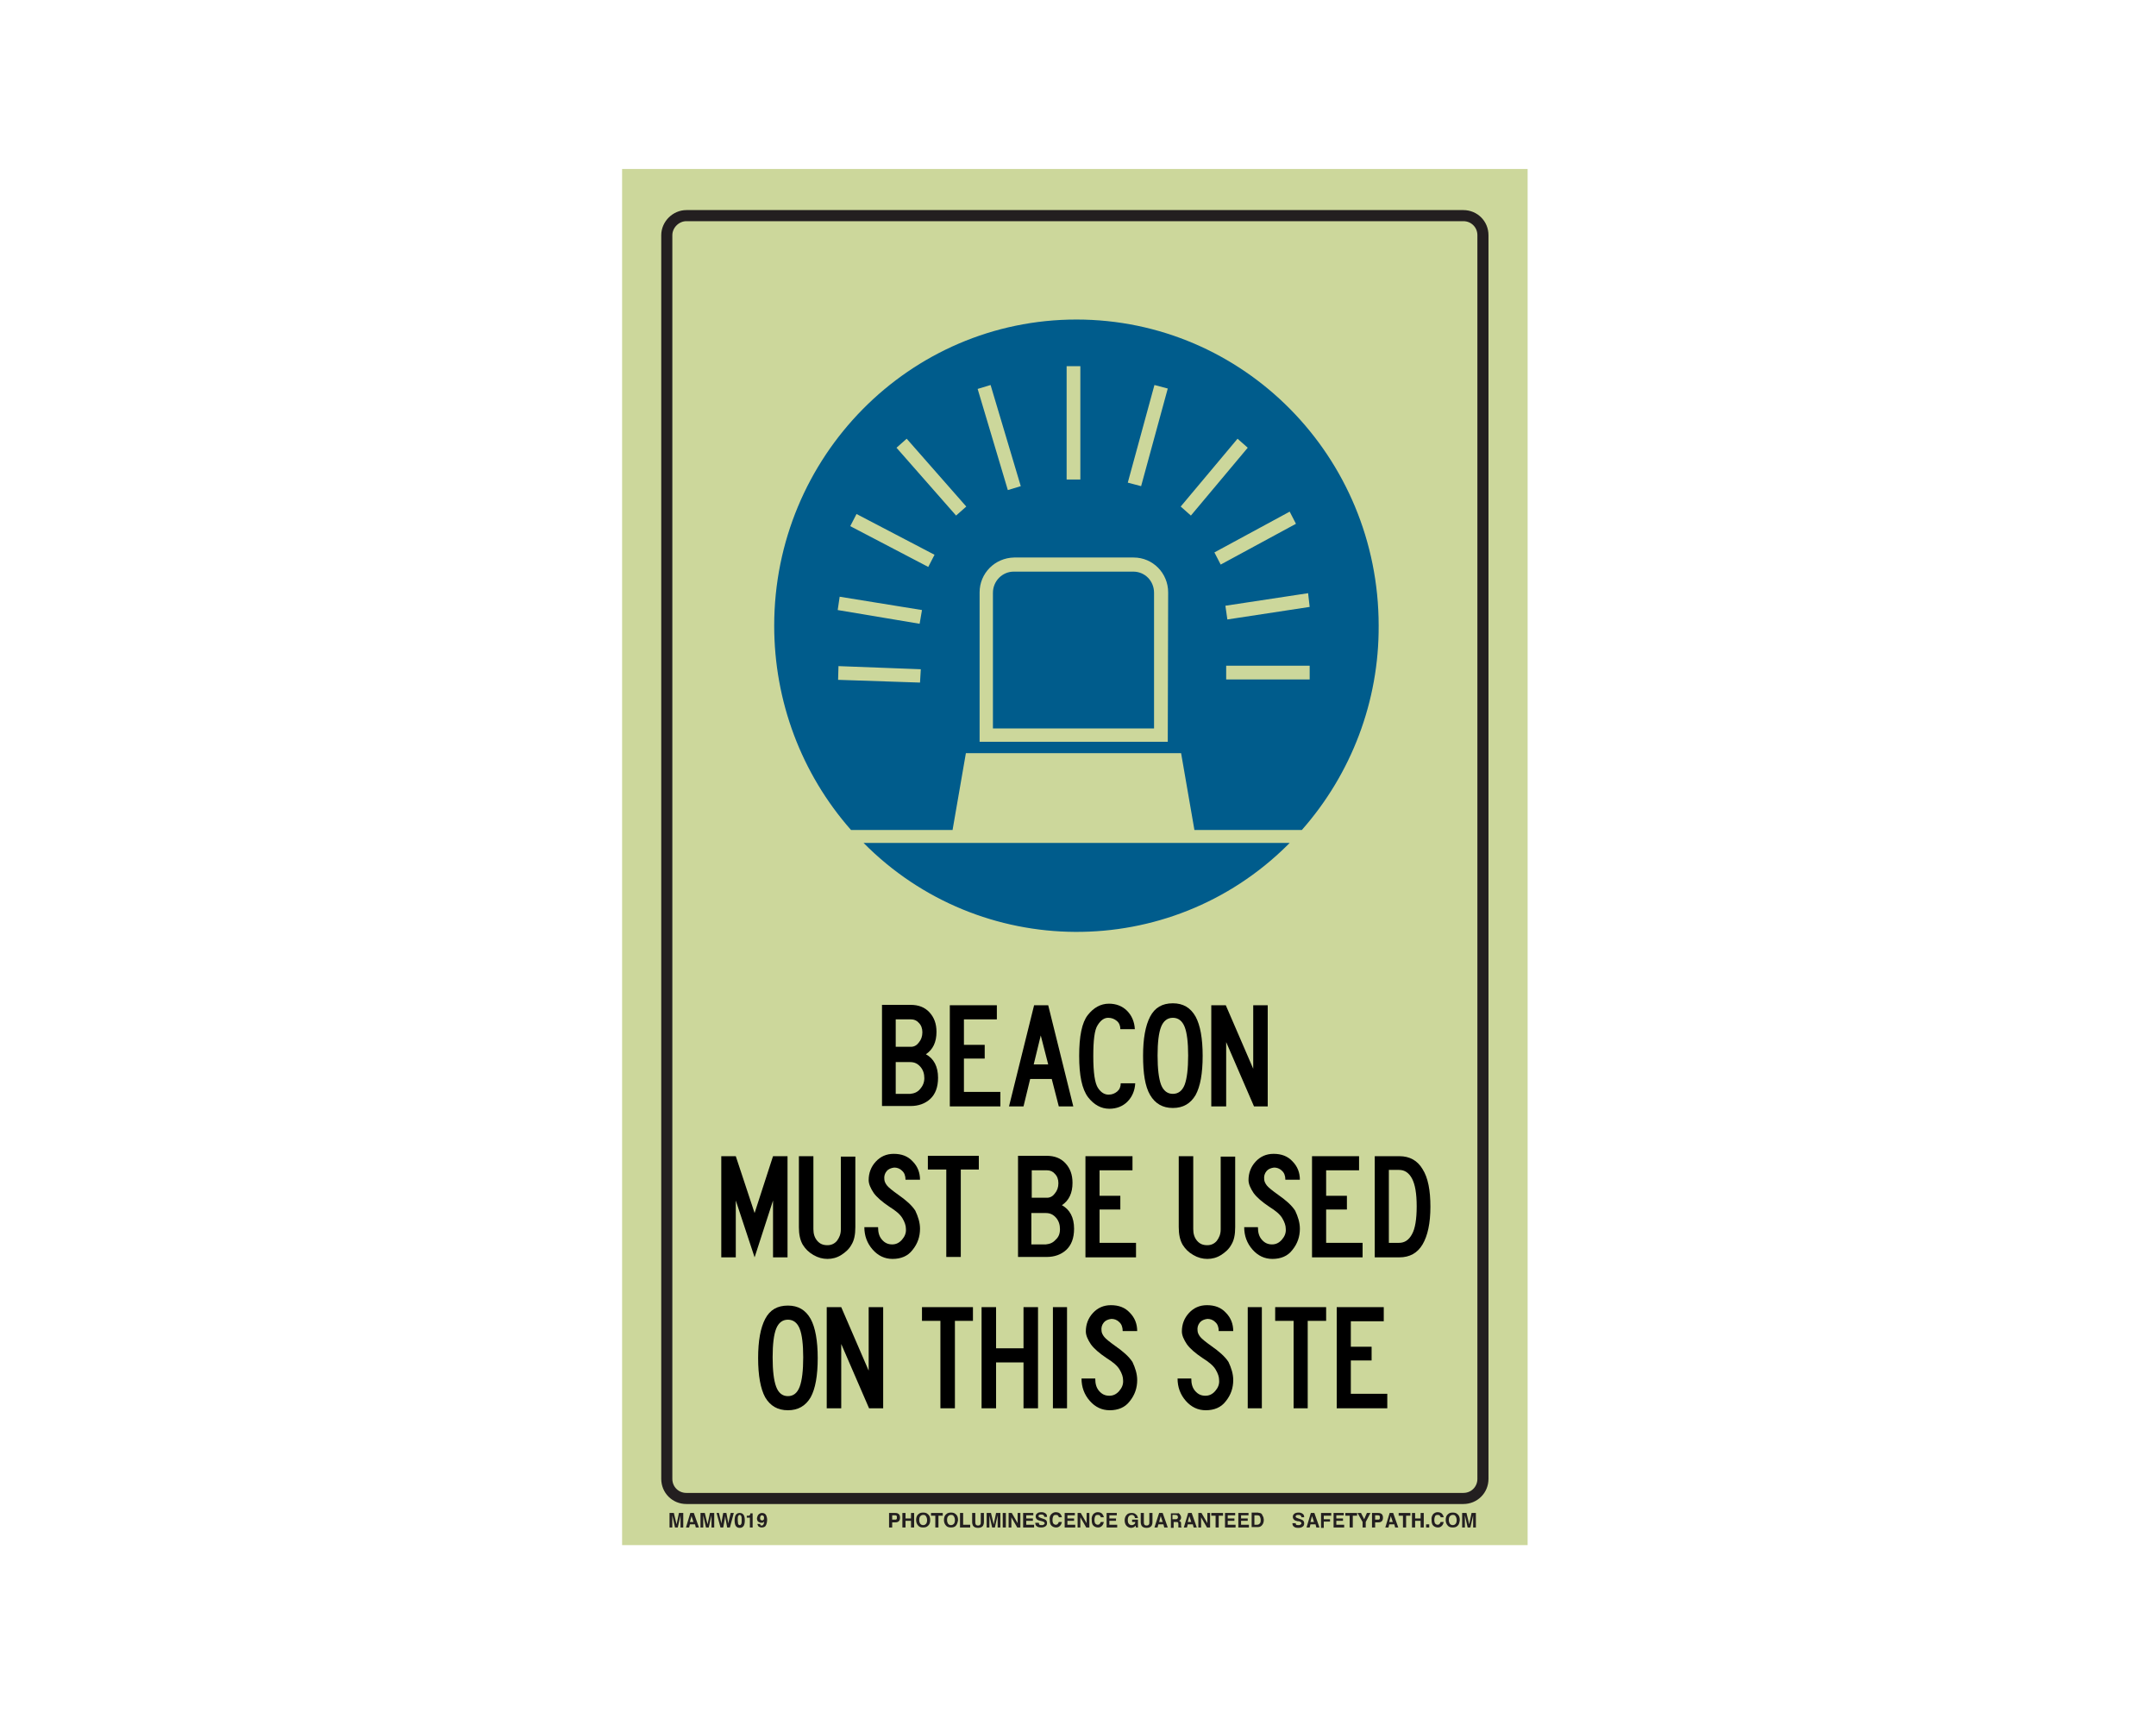 <?xml version="1.0" encoding="utf-8"?>
<!-- Generator: Adobe Illustrator 26.0.1, SVG Export Plug-In . SVG Version: 6.00 Build 0)  -->
<svg version="1.1" id="Layer_1" xmlns="http://www.w3.org/2000/svg" xmlns:xlink="http://www.w3.org/1999/xlink" x="0px" y="0px"
	 viewBox="0 0 550 437" style="enable-background:new 0 0 550 437;" xml:space="preserve">
<style type="text/css">
	.st0{fill:#CCD79B;}
	.st1{fill:none;stroke:#231F20;stroke-width:2.83;stroke-miterlimit:10;}
	.st2{enable-background:new    ;}
	.st3{fill:#231F20;}
	.st4{fill-rule:evenodd;clip-rule:evenodd;fill:#005C8C;}
</style>
<rect x="158.7" y="43.1" class="st0" width="231" height="351"/>
<path class="st1" d="M175.1,55h198.2c2.8,0,5,2.2,5,5v317.2c0,2.8-2.2,5-5,5H175.1c-2.8,0-5-2.2-5-5V60
	C170.1,57.3,172.4,55,175.1,55z"/>
<g class="st2">
	<path class="st3" d="M229.3,388c-0.2,0.2-0.5,0.3-0.9,0.3h-0.8v1.3h-0.8v-3.7h1.6c0.4,0,0.7,0.1,0.9,0.3c0.2,0.2,0.3,0.5,0.3,0.9
		C229.6,387.5,229.5,387.8,229.3,388z M228.7,386.6c-0.1-0.1-0.2-0.1-0.4-0.1h-0.7v1.1h0.7c0.2,0,0.3,0,0.4-0.1
		c0.1-0.1,0.1-0.2,0.1-0.4S228.8,386.7,228.7,386.6z"/>
	<path class="st3" d="M230.2,389.6v-3.7h0.8v1.4h1.4v-1.4h0.8v3.7h-0.8v-1.7H231v1.7H230.2z"/>
	<path class="st3" d="M236.7,389.2c-0.3,0.3-0.7,0.4-1.2,0.4s-0.9-0.1-1.2-0.4c-0.4-0.4-0.6-0.9-0.6-1.5c0-0.7,0.2-1.2,0.6-1.5
		c0.3-0.3,0.7-0.4,1.2-0.4s0.9,0.1,1.2,0.4c0.4,0.3,0.6,0.8,0.6,1.5C237.3,388.4,237.1,388.9,236.7,389.2z M236.2,388.7
		c0.2-0.2,0.3-0.5,0.3-1c0-0.4-0.1-0.7-0.3-1s-0.4-0.3-0.7-0.3c-0.3,0-0.5,0.1-0.7,0.3s-0.3,0.5-0.3,1c0,0.4,0.1,0.7,0.3,1
		c0.2,0.2,0.4,0.3,0.7,0.3C235.8,389,236,388.9,236.2,388.7z"/>
	<path class="st3" d="M240.5,385.9v0.7h-1.1v3h-0.8v-3h-1.1v-0.7H240.5z"/>
	<path class="st3" d="M243.8,389.2c-0.3,0.3-0.7,0.4-1.2,0.4s-0.9-0.1-1.2-0.4c-0.4-0.4-0.6-0.9-0.6-1.5c0-0.7,0.2-1.2,0.6-1.5
		c0.3-0.3,0.7-0.4,1.2-0.4s0.9,0.1,1.2,0.4c0.4,0.3,0.6,0.8,0.6,1.5C244.3,388.4,244.1,388.9,243.8,389.2z M243.3,388.7
		c0.2-0.2,0.3-0.5,0.3-1c0-0.4-0.1-0.7-0.3-1s-0.4-0.3-0.7-0.3c-0.3,0-0.5,0.1-0.7,0.3s-0.3,0.5-0.3,1c0,0.4,0.1,0.7,0.3,1
		c0.2,0.2,0.4,0.3,0.7,0.3C242.9,389,243.1,388.9,243.3,388.7z"/>
	<path class="st3" d="M244.9,385.9h0.8v3h1.8v0.7h-2.6V385.9z"/>
	<path class="st3" d="M248,385.9h0.8v2.3c0,0.3,0,0.4,0.1,0.6c0.1,0.2,0.3,0.3,0.6,0.3c0.3,0,0.5-0.1,0.6-0.3
		c0.1-0.1,0.1-0.3,0.1-0.6v-2.3h0.8v2.3c0,0.4-0.1,0.7-0.2,0.9c-0.2,0.4-0.7,0.6-1.3,0.6c-0.6,0-1.1-0.2-1.3-0.6
		c-0.1-0.2-0.2-0.5-0.2-0.9V385.9z"/>
	<path class="st3" d="M254.1,385.9h1.1v3.7h-0.7v-2.5c0-0.1,0-0.2,0-0.3c0-0.1,0-0.2,0-0.3l-0.7,3.1h-0.7l-0.7-3.1
		c0,0.1,0,0.2,0,0.3s0,0.2,0,0.3v2.5h-0.7v-3.7h1.1l0.7,2.9L254.1,385.9z"/>
	<path class="st3" d="M256.6,389.6h-0.8v-3.7h0.8V389.6z"/>
	<path class="st3" d="M257.3,385.9h0.8l1.5,2.6v-2.6h0.7v3.7h-0.8l-1.5-2.6v2.6h-0.7V385.9z"/>
	<path class="st3" d="M263.7,386.5h-1.9v0.8h1.7v0.6h-1.7v1h2v0.7H261v-3.7h2.6V386.5z"/>
	<path class="st3" d="M265,388.4c0,0.2,0.1,0.3,0.1,0.4c0.1,0.2,0.3,0.2,0.7,0.2c0.2,0,0.3,0,0.4-0.1c0.2-0.1,0.3-0.2,0.3-0.4
		c0-0.1-0.1-0.2-0.2-0.3c-0.1-0.1-0.3-0.1-0.5-0.2l-0.4-0.1c-0.4-0.1-0.7-0.2-0.8-0.3c-0.2-0.2-0.4-0.4-0.4-0.8
		c0-0.3,0.1-0.6,0.4-0.8c0.2-0.2,0.6-0.3,1.1-0.3c0.4,0,0.7,0.1,1,0.3c0.3,0.2,0.4,0.5,0.4,0.9h-0.7c0-0.2-0.1-0.4-0.3-0.5
		c-0.1-0.1-0.3-0.1-0.5-0.1c-0.2,0-0.4,0-0.5,0.1c-0.1,0.1-0.2,0.2-0.2,0.3c0,0.1,0.1,0.2,0.2,0.3c0.1,0,0.2,0.1,0.5,0.2l0.6,0.2
		c0.3,0.1,0.5,0.2,0.6,0.3c0.2,0.2,0.3,0.4,0.3,0.8c0,0.3-0.1,0.6-0.4,0.8c-0.3,0.2-0.6,0.3-1.1,0.3c-0.5,0-0.9-0.1-1.1-0.3
		c-0.3-0.2-0.4-0.5-0.4-0.9H265z"/>
	<path class="st3" d="M268.2,386.2c0.3-0.3,0.7-0.5,1.1-0.5c0.6,0,1.1,0.2,1.3,0.6c0.2,0.2,0.2,0.5,0.3,0.7h-0.8
		c0-0.2-0.1-0.3-0.2-0.4c-0.1-0.2-0.3-0.2-0.6-0.2c-0.3,0-0.5,0.1-0.6,0.3s-0.2,0.5-0.2,1s0.1,0.7,0.2,0.9c0.2,0.2,0.4,0.3,0.6,0.3
		c0.3,0,0.5-0.1,0.6-0.3c0.1-0.1,0.1-0.2,0.2-0.4h0.8c-0.1,0.4-0.2,0.7-0.5,1c-0.3,0.3-0.6,0.4-1,0.4c-0.5,0-0.9-0.2-1.2-0.5
		c-0.3-0.3-0.4-0.8-0.4-1.4C267.7,387.1,267.8,386.6,268.2,386.2z"/>
	<path class="st3" d="M274.2,386.5h-1.9v0.8h1.7v0.6h-1.7v1h2v0.7h-2.7v-3.7h2.6V386.5z"/>
	<path class="st3" d="M274.9,385.9h0.8l1.5,2.6v-2.6h0.7v3.7h-0.8l-1.5-2.6v2.6h-0.7V385.9z"/>
	<path class="st3" d="M278.9,386.2c0.3-0.3,0.7-0.5,1.1-0.5c0.6,0,1.1,0.2,1.3,0.6c0.2,0.2,0.2,0.5,0.3,0.7h-0.8
		c0-0.2-0.1-0.3-0.2-0.4c-0.1-0.2-0.3-0.2-0.6-0.2c-0.3,0-0.5,0.1-0.6,0.3s-0.2,0.5-0.2,1s0.1,0.7,0.2,0.9c0.2,0.2,0.4,0.3,0.6,0.3
		c0.3,0,0.5-0.1,0.6-0.3c0.1-0.1,0.1-0.2,0.2-0.4h0.8c-0.1,0.4-0.2,0.7-0.5,1c-0.3,0.3-0.6,0.4-1,0.4c-0.5,0-0.9-0.2-1.2-0.5
		c-0.3-0.3-0.4-0.8-0.4-1.4C278.4,387.1,278.6,386.6,278.9,386.2z"/>
	<path class="st3" d="M284.9,386.5H283v0.8h1.7v0.6H283v1h2v0.7h-2.7v-3.7h2.6V386.5z"/>
	<path class="st3" d="M289.5,387c-0.1-0.3-0.2-0.4-0.4-0.5c-0.1-0.1-0.3-0.1-0.4-0.1c-0.3,0-0.5,0.1-0.7,0.3s-0.3,0.6-0.3,1
		c0,0.5,0.1,0.8,0.3,1c0.2,0.2,0.4,0.3,0.7,0.3c0.3,0,0.5-0.1,0.6-0.2c0.2-0.1,0.3-0.3,0.3-0.6h-0.8v-0.6h1.5v2h-0.5l-0.1-0.5
		c-0.1,0.2-0.3,0.3-0.4,0.4c-0.2,0.1-0.5,0.2-0.7,0.2c-0.5,0-0.9-0.2-1.2-0.5c-0.3-0.3-0.5-0.8-0.5-1.4c0-0.6,0.2-1.1,0.5-1.4
		c0.3-0.4,0.8-0.5,1.3-0.5c0.5,0,0.8,0.1,1.1,0.4c0.3,0.2,0.4,0.5,0.5,0.9H289.5z"/>
	<path class="st3" d="M291,385.9h0.8v2.3c0,0.3,0,0.4,0.1,0.6c0.1,0.2,0.3,0.3,0.6,0.3c0.3,0,0.5-0.1,0.6-0.3
		c0.1-0.1,0.1-0.3,0.1-0.6v-2.3h0.8v2.3c0,0.4-0.1,0.7-0.2,0.9c-0.2,0.4-0.7,0.6-1.3,0.6c-0.6,0-1.1-0.2-1.3-0.6
		c-0.1-0.2-0.2-0.5-0.2-0.9V385.9z"/>
	<path class="st3" d="M295.7,385.9h0.9l1.3,3.7H297l-0.2-0.8h-1.3l-0.2,0.8h-0.8L295.7,385.9z M295.7,388.2h0.9l-0.5-1.5
		L295.7,388.2z"/>
	<path class="st3" d="M300.7,386c0.1,0.1,0.2,0.1,0.3,0.3c0.1,0.1,0.1,0.2,0.2,0.3c0,0.1,0.1,0.2,0.1,0.4c0,0.2,0,0.3-0.1,0.5
		c-0.1,0.2-0.2,0.3-0.4,0.4c0.2,0.1,0.3,0.2,0.4,0.3c0.1,0.1,0.1,0.3,0.1,0.6v0.2c0,0.2,0,0.3,0,0.3c0,0.1,0.1,0.2,0.1,0.2v0.1h-0.8
		c0-0.1,0-0.1,0-0.2c0-0.1,0-0.2,0-0.3l0-0.3c0-0.2,0-0.4-0.1-0.5c-0.1-0.1-0.2-0.1-0.4-0.1h-0.7v1.5h-0.7v-3.7h1.8
		C300.4,385.9,300.6,385.9,300.7,386z M299.1,386.5v1h0.8c0.2,0,0.3,0,0.4-0.1c0.1-0.1,0.2-0.2,0.2-0.4c0-0.2-0.1-0.4-0.2-0.5
		c-0.1,0-0.2-0.1-0.4-0.1H299.1z"/>
	<path class="st3" d="M303.1,385.9h0.9l1.3,3.7h-0.8l-0.2-0.8h-1.3l-0.2,0.8h-0.8L303.1,385.9z M303,388.2h0.9l-0.5-1.5L303,388.2z"
		/>
	<path class="st3" d="M305.7,385.9h0.8l1.5,2.6v-2.6h0.7v3.7h-0.8l-1.5-2.6v2.6h-0.7V385.9z"/>
	<path class="st3" d="M312,385.9v0.7h-1.1v3h-0.8v-3h-1.1v-0.7H312z"/>
	<path class="st3" d="M315.1,386.5h-1.9v0.8h1.7v0.6h-1.7v1h2v0.7h-2.7v-3.7h2.6V386.5z"/>
	<path class="st3" d="M318.5,386.5h-1.9v0.8h1.7v0.6h-1.7v1h2v0.7h-2.7v-3.7h2.6V386.5z"/>
	<path class="st3" d="M321.4,385.9c0.3,0.1,0.5,0.2,0.6,0.5c0.1,0.2,0.2,0.4,0.3,0.6c0,0.2,0.1,0.4,0.1,0.6c0,0.5-0.1,0.9-0.3,1.2
		c-0.3,0.5-0.7,0.7-1.2,0.7h-1.6v-3.7h1.6C321.1,385.9,321.3,385.9,321.4,385.9z M320,386.5v2.4h0.7c0.4,0,0.6-0.2,0.8-0.5
		c0.1-0.2,0.1-0.4,0.1-0.7c0-0.4-0.1-0.7-0.2-0.9c-0.1-0.2-0.3-0.3-0.7-0.3H320z"/>
</g>
<g class="st2">
	<path class="st3" d="M330.5,388.4c0,0.2,0.1,0.3,0.1,0.4c0.1,0.2,0.3,0.2,0.7,0.2c0.2,0,0.3,0,0.4-0.1c0.2-0.1,0.3-0.2,0.3-0.4
		c0-0.1-0.1-0.2-0.2-0.3c-0.1-0.1-0.3-0.1-0.5-0.2L331,388c-0.4-0.1-0.7-0.2-0.8-0.3c-0.2-0.2-0.4-0.4-0.4-0.8
		c0-0.3,0.1-0.6,0.4-0.8c0.2-0.2,0.6-0.3,1.1-0.3c0.4,0,0.7,0.1,1,0.3c0.3,0.2,0.4,0.5,0.4,0.9H332c0-0.2-0.1-0.4-0.3-0.5
		c-0.1-0.1-0.3-0.1-0.5-0.1c-0.2,0-0.4,0-0.5,0.1c-0.1,0.1-0.2,0.2-0.2,0.3c0,0.1,0.1,0.2,0.2,0.3c0.1,0,0.2,0.1,0.5,0.2l0.6,0.2
		c0.3,0.1,0.5,0.2,0.6,0.3c0.2,0.2,0.3,0.4,0.3,0.8c0,0.3-0.1,0.6-0.4,0.8c-0.3,0.2-0.6,0.3-1.1,0.3c-0.5,0-0.9-0.1-1.1-0.3
		c-0.3-0.2-0.4-0.5-0.4-0.9H330.5z"/>
	<path class="st3" d="M334.4,385.9h0.9l1.3,3.7h-0.8l-0.2-0.8h-1.3l-0.2,0.8h-0.8L334.4,385.9z M334.3,388.2h0.9l-0.5-1.5
		L334.3,388.2z"/>
	<path class="st3" d="M337,385.9h2.6v0.7h-1.9v0.9h1.6v0.6h-1.6v1.6H337V385.9z"/>
	<path class="st3" d="M342.8,386.5h-1.9v0.8h1.7v0.6h-1.7v1h2v0.7h-2.7v-3.7h2.6V386.5z"/>
	<path class="st3" d="M346.2,385.9v0.7h-1.1v3h-0.8v-3h-1.1v-0.7H346.2z"/>
	<path class="st3" d="M348.7,385.9h0.9l-1.2,2.3v1.4h-0.8v-1.4l-1.3-2.3h0.9l0.8,1.6L348.7,385.9z"/>
	<path class="st3" d="M352.5,388c-0.2,0.2-0.5,0.3-0.9,0.3h-0.8v1.3H350v-3.7h1.6c0.4,0,0.7,0.1,0.9,0.3c0.2,0.2,0.3,0.5,0.3,0.9
		C352.8,387.5,352.7,387.8,352.5,388z M351.9,386.6c-0.1-0.1-0.2-0.1-0.4-0.1h-0.7v1.1h0.7c0.2,0,0.3,0,0.4-0.1
		c0.1-0.1,0.1-0.2,0.1-0.4S352,386.7,351.9,386.6z"/>
	<path class="st3" d="M354.5,385.9h0.9l1.3,3.7h-0.8l-0.2-0.8h-1.3l-0.2,0.8h-0.8L354.5,385.9z M354.4,388.2h0.9l-0.5-1.5
		L354.4,388.2z"/>
	<path class="st3" d="M359.8,385.9v0.7h-1.1v3h-0.8v-3h-1.1v-0.7H359.8z"/>
	<path class="st3" d="M360.2,389.6v-3.7h0.8v1.4h1.4v-1.4h0.8v3.7h-0.8v-1.7H361v1.7H360.2z"/>
	<path class="st3" d="M363.8,388.8h0.8v0.8h-0.8V388.8z"/>
	<path class="st3" d="M365.6,386.2c0.3-0.3,0.7-0.5,1.1-0.5c0.6,0,1.1,0.2,1.3,0.6c0.2,0.2,0.2,0.5,0.3,0.7h-0.8
		c0-0.2-0.1-0.3-0.2-0.4c-0.1-0.2-0.3-0.2-0.6-0.2c-0.3,0-0.5,0.1-0.6,0.3s-0.2,0.5-0.2,1s0.1,0.7,0.2,0.9c0.2,0.2,0.4,0.3,0.6,0.3
		c0.3,0,0.5-0.1,0.6-0.3c0.1-0.1,0.1-0.2,0.2-0.4h0.8c-0.1,0.4-0.2,0.7-0.5,1c-0.3,0.3-0.6,0.4-1,0.4c-0.5,0-0.9-0.2-1.2-0.5
		c-0.3-0.3-0.4-0.8-0.4-1.4C365.1,387.1,365.3,386.6,365.6,386.2z"/>
	<path class="st3" d="M371.8,389.2c-0.3,0.3-0.7,0.4-1.2,0.4s-0.9-0.1-1.2-0.4c-0.4-0.4-0.6-0.9-0.6-1.5c0-0.7,0.2-1.2,0.6-1.5
		c0.3-0.3,0.7-0.4,1.2-0.4s0.9,0.1,1.2,0.4c0.4,0.3,0.6,0.8,0.6,1.5C372.3,388.4,372.2,388.9,371.8,389.2z M371.3,388.7
		c0.2-0.2,0.3-0.5,0.3-1c0-0.4-0.1-0.7-0.3-1s-0.4-0.3-0.7-0.3c-0.3,0-0.5,0.1-0.7,0.3s-0.3,0.5-0.3,1c0,0.4,0.1,0.7,0.3,1
		c0.2,0.2,0.4,0.3,0.7,0.3C370.9,389,371.1,388.9,371.3,388.7z"/>
	<path class="st3" d="M375.4,385.9h1.1v3.7h-0.7v-2.5c0-0.1,0-0.2,0-0.3c0-0.1,0-0.2,0-0.3l-0.7,3.1h-0.7l-0.7-3.1
		c0,0.1,0,0.2,0,0.3s0,0.2,0,0.3v2.5h-0.7v-3.7h1.1l0.7,2.9L375.4,385.9z"/>
</g>
<g class="st2">
	<path class="st3" d="M173.2,385.9h1.1v3.7h-0.7v-2.5c0-0.1,0-0.2,0-0.3c0-0.1,0-0.2,0-0.3l-0.7,3.1h-0.7l-0.7-3.1
		c0,0.1,0,0.2,0,0.3c0,0.1,0,0.2,0,0.3v2.5h-0.7v-3.7h1.1l0.7,2.9L173.2,385.9z"/>
	<path class="st3" d="M176.1,385.9h0.9l1.3,3.7h-0.8l-0.2-0.8h-1.3l-0.2,0.8h-0.8L176.1,385.9z M176,388.2h0.9l-0.5-1.5L176,388.2z"
		/>
	<path class="st3" d="M181.1,385.9h1.1v3.7h-0.7v-2.5c0-0.1,0-0.2,0-0.3c0-0.1,0-0.2,0-0.3l-0.7,3.1h-0.7l-0.7-3.1
		c0,0.1,0,0.2,0,0.3c0,0.1,0,0.2,0,0.3v2.5h-0.7v-3.7h1.1l0.7,2.9L181.1,385.9z"/>
	<path class="st3" d="M183.4,385.9l0.5,2.1l0.1,0.6l0.1-0.6l0.4-2.1h0.8l0.4,2.1l0.1,0.6l0.1-0.6l0.5-2.1h0.8l-1,3.7h-0.7l-0.4-2.2
		l-0.1-0.7l-0.1,0.7l-0.4,2.2h-0.7l-1-3.7H183.4z"/>
	<path class="st3" d="M189.7,386.4c0.2,0.3,0.3,0.8,0.3,1.4s-0.1,1.1-0.3,1.4s-0.5,0.5-1,0.5s-0.8-0.2-1-0.5s-0.3-0.8-0.3-1.4
		s0.1-1.1,0.3-1.4s0.5-0.5,1-0.5S189.5,386.1,189.7,386.4z M188.3,388.7c0.1,0.2,0.2,0.3,0.4,0.3s0.3-0.1,0.4-0.3s0.1-0.5,0.1-1
		c0-0.4,0-0.8-0.1-1c-0.1-0.2-0.2-0.3-0.4-0.3s-0.3,0.1-0.4,0.3c-0.1,0.2-0.1,0.5-0.1,1C188.2,388.2,188.3,388.5,188.3,388.7z"/>
	<path class="st3" d="M190.5,387.1v-0.5c0.2,0,0.4,0,0.5,0c0.1,0,0.3-0.1,0.3-0.2c0.1-0.1,0.1-0.2,0.1-0.3c0-0.1,0-0.1,0-0.1h0.6
		v3.6h-0.7v-2.5H190.5z"/>
	<path class="st3" d="M193.5,386.3c0.2-0.2,0.5-0.4,0.9-0.4c0.5,0,0.9,0.2,1.1,0.7c0.1,0.3,0.2,0.6,0.2,1.1c0,0.4-0.1,0.8-0.2,1.1
		c-0.2,0.6-0.6,0.8-1.2,0.8c-0.3,0-0.5-0.1-0.7-0.2s-0.3-0.4-0.4-0.7h0.7c0,0.1,0.1,0.2,0.1,0.3c0.1,0.1,0.2,0.1,0.3,0.1
		c0.2,0,0.4-0.1,0.5-0.4c0.1-0.1,0.1-0.4,0.1-0.6c-0.1,0.1-0.1,0.1-0.2,0.2c-0.1,0.1-0.3,0.1-0.5,0.1c-0.3,0-0.5-0.1-0.8-0.3
		c-0.2-0.2-0.3-0.5-0.3-0.9C193.2,386.8,193.3,386.5,193.5,386.3z M194.7,387.7c0.2-0.1,0.2-0.3,0.2-0.5c0-0.2,0-0.4-0.1-0.5
		c-0.1-0.1-0.2-0.2-0.4-0.2c-0.1,0-0.2,0-0.3,0.1c-0.1,0.1-0.2,0.3-0.2,0.5c0,0.2,0,0.4,0.1,0.5c0.1,0.1,0.2,0.2,0.4,0.2
		C194.5,387.8,194.6,387.8,194.7,387.7z"/>
</g>
<g class="st2">
	<path d="M239.3,274.9c0,2.4-0.7,4.2-2,5.4c-1.3,1.2-3,1.8-5,1.8H225v-25.8h7.3c2,0,3.6,0.6,4.8,1.9c1.2,1.3,1.8,2.9,1.8,5
		c0,2.6-0.9,4.5-2.7,5.7C238.2,270,239.3,272,239.3,274.9z M235.8,275c0-1.1-0.3-2.1-1-2.9c-0.7-0.8-1.5-1.2-2.6-1.2h-3.7v8.1h3.7
		c1-0.1,1.8-0.4,2.5-1.2C235.4,277,235.8,276.1,235.8,275z M235.3,263.3c0-1-0.3-1.8-0.9-2.4c-0.5-0.6-1.2-0.9-2-0.9h-3.9v7h3.9
		c0.8,0,1.5-0.4,2-1.1C235,265.2,235.3,264.3,235.3,263.3z"/>
	<path d="M255.3,282.2h-13v-25.8h12v3.6h-8.4v6.5h5.3v3.5h-5.3v8.5h9.3V282.2z"/>
	<path d="M273.8,282.2h-3.7l-1.8-7h-5.5l-1.7,7h-3.7l6.4-25.8h3.6L273.8,282.2z M267.4,271.5l-1.9-7.4l-1.8,7.4H267.4z"/>
	<path d="M275.3,269.3c0-5,0.7-8.5,2.2-10.4s3.3-2.9,5.4-2.9c1.8,0,3.4,0.6,4.6,1.8c1.2,1.2,1.9,2.8,2,4.7h-3.7
		c0-0.9-0.3-1.6-0.9-2.1c-0.6-0.5-1.3-0.8-2.2-0.8c-1,0-1.9,0.6-2.7,1.9c-0.8,1.2-1.1,3.9-1.1,7.9c0,4.2,0.4,6.9,1.2,8.1
		c0.8,1.2,1.7,1.7,2.7,1.7c0.9,0,1.6-0.3,2.2-0.8c0.6-0.5,0.9-1.2,0.9-2.1h3.7c-0.1,1.9-0.8,3.5-2,4.7c-1.2,1.2-2.8,1.8-4.6,1.8
		c-2.1,0-3.9-1-5.4-2.9C276,277.8,275.3,274.3,275.3,269.3z"/>
	<path d="M299.2,282.6c-2.6,0-4.5-1.1-5.8-3.3s-1.8-5.6-1.8-10c0-4.4,0.6-7.7,1.8-10s3.1-3.4,5.8-3.4c2.6,0,4.5,1.1,5.8,3.4
		c1.2,2.2,1.8,5.6,1.8,10c0,4.5-0.6,7.8-1.8,10C303.7,281.5,301.8,282.6,299.2,282.6z M299.2,279c1.4,0,2.4-0.8,3-2.3
		c0.6-1.6,0.9-4.1,0.9-7.5c0-3.3-0.3-5.8-0.9-7.3c-0.6-1.5-1.6-2.3-3-2.3c-1.4,0-2.4,0.8-3,2.3c-0.6,1.5-0.9,4-0.9,7.3
		c0,3.4,0.3,5.9,0.9,7.5C296.8,278.2,297.8,279,299.2,279z"/>
	<path d="M323.4,282.2h-3.5l-7.1-16.4v16.4H309v-25.8h3.7l7,16.2v-16.2h3.7V282.2z"/>
</g>
<g class="st2">
	<path d="M200.9,320.7h-3.7v-14.5l-4.7,14.5l-4.8-14.5v14.5H184v-25.8h3.7l4.8,14.5l4.7-14.5h3.7V320.7z"/>
	<path d="M218.2,313c0,1.9-0.3,3.4-1,4.5c-0.6,1.1-1.5,1.9-2.6,2.6s-2.3,1-3.5,1c-1.2,0-2.4-0.3-3.6-1c-1.2-0.7-2-1.5-2.7-2.6
		c-0.7-1.2-1-2.7-1-4.5v-18.1h3.7v18.6c0,1.2,0.3,2.2,1,3s1.5,1.1,2.6,1.1c1,0,1.8-0.4,2.4-1.1c0.6-0.8,1-1.7,1-2.9v-18.6h3.7V313z"
		/>
	<path d="M234.7,313.4c0,2-0.6,3.8-1.9,5.4c-1.2,1.6-3,2.3-5.1,2.3c-2,0-3.7-0.8-5.1-2.4c-1.4-1.6-2.1-3.5-2.1-5.7h3.5
		c0,1.4,0.3,2.4,1,3.2s1.5,1.2,2.6,1.2c1,0,1.8-0.4,2.5-1.2c0.7-0.8,1.1-1.7,1-2.8c0-0.8-0.3-1.7-0.9-2.7s-1.7-1.9-3.3-2.9
		c-1.8-1.2-3.2-2.4-4-3.5c-0.8-1.2-1.3-2.3-1.3-3.3c0-1.8,0.6-3.4,1.8-4.7c1.2-1.3,2.7-2,4.6-2c2,0,3.6,0.6,4.8,1.9
		c1.3,1.3,1.9,2.9,1.9,4.7h-3.7c0-1-0.3-1.8-0.9-2.3c-0.6-0.6-1.3-0.8-2-0.8c-0.8,0.1-1.5,0.4-1.9,0.9c-0.5,0.6-0.7,1.3-0.6,2.1
		c0,0.5,0.3,1.1,0.7,1.6c0.4,0.5,1.4,1.3,2.8,2.3c2,1.4,3.5,2.7,4.4,4.1C234.2,310.3,234.7,311.8,234.7,313.4z"/>
	<path d="M249.8,298.3h-4.7v22.3h-3.7v-22.3h-4.7v-3.5h13V298.3z"/>
	<path d="M274,313.4c0,2.4-0.7,4.2-2,5.4c-1.3,1.2-3,1.8-5,1.8h-7.3v-25.8h7.3c2,0,3.6,0.6,4.8,1.9c1.2,1.3,1.8,2.9,1.8,5
		c0,2.6-0.9,4.5-2.7,5.7C272.9,308.5,274,310.5,274,313.4z M270.4,313.5c0-1.1-0.3-2.1-1-2.9s-1.5-1.2-2.6-1.2h-3.7v8h3.7
		c1-0.1,1.8-0.4,2.5-1.2C270.1,315.5,270.4,314.6,270.4,313.5z M270,301.8c0-1-0.3-1.8-0.9-2.4c-0.5-0.6-1.2-0.9-2-0.9h-3.9v7h3.9
		c0.8,0,1.5-0.4,2-1.1C269.7,303.7,270,302.8,270,301.8z"/>
	<path d="M289.9,320.7h-13v-25.8h12v3.6h-8.4v6.5h5.3v3.5h-5.3v8.5h9.3V320.7z"/>
	<path d="M315.1,313c0,1.9-0.3,3.4-1,4.5c-0.6,1.1-1.5,1.9-2.6,2.6c-1.1,0.7-2.3,1-3.5,1c-1.2,0-2.4-0.3-3.6-1
		c-1.2-0.7-2-1.5-2.7-2.6c-0.7-1.2-1-2.7-1-4.5v-18.1h3.7v18.6c0,1.2,0.3,2.2,1,3s1.5,1.1,2.6,1.1c1,0,1.8-0.4,2.4-1.1
		c0.6-0.8,1-1.7,1-2.9v-18.6h3.7V313z"/>
	<path d="M331.6,313.4c0,2-0.6,3.8-1.9,5.4c-1.2,1.6-3,2.3-5.1,2.3c-2,0-3.7-0.8-5.1-2.4c-1.4-1.6-2.1-3.5-2.1-5.7h3.5
		c0,1.4,0.3,2.4,1,3.2s1.5,1.2,2.6,1.2c1,0,1.8-0.4,2.5-1.2c0.7-0.8,1.1-1.7,1-2.8c0-0.8-0.3-1.7-0.9-2.7s-1.7-1.9-3.3-2.9
		c-1.8-1.2-3.2-2.4-4-3.5c-0.8-1.2-1.3-2.3-1.3-3.3c0-1.8,0.6-3.4,1.8-4.7c1.2-1.3,2.7-2,4.6-2c2,0,3.6,0.6,4.8,1.9
		c1.3,1.3,1.9,2.9,1.9,4.7h-3.7c0-1-0.3-1.8-0.9-2.3c-0.6-0.6-1.3-0.8-2-0.8c-0.8,0.1-1.5,0.4-1.9,0.9c-0.5,0.6-0.7,1.3-0.6,2.1
		c0,0.5,0.3,1.1,0.7,1.6c0.4,0.5,1.4,1.3,2.8,2.3c2,1.4,3.5,2.7,4.4,4.1C331.1,310.3,331.6,311.8,331.6,313.4z"/>
	<path d="M347.7,320.7h-13v-25.8h12v3.6h-8.4v6.5h5.3v3.5h-5.3v8.5h9.3V320.7z"/>
	<path d="M364.9,307.8c0,4.2-0.7,7.4-2,9.6c-1.3,2.2-3.3,3.3-5.9,3.3h-6.3v-25.8h6.3c2.6,0,4.6,1.1,5.9,3.3
		C364.3,300.4,364.9,303.6,364.9,307.8z M361.4,307.7c0-3.3-0.4-5.6-1.2-7.1c-0.8-1.5-1.9-2.2-3.3-2.2h-2.6v9.3v9.3h2.6
		c1.4,0,2.5-0.7,3.3-2.2C361,313.4,361.4,311,361.4,307.7z"/>
</g>
<g class="st2">
	<path d="M201,359.7c-2.6,0-4.5-1.1-5.8-3.3c-1.2-2.2-1.8-5.6-1.8-10c0-4.4,0.6-7.7,1.8-10s3.1-3.4,5.8-3.4c2.6,0,4.5,1.1,5.8,3.4
		c1.2,2.2,1.8,5.6,1.8,10c0,4.5-0.6,7.8-1.8,10C205.5,358.6,203.6,359.7,201,359.7z M201,356.1c1.4,0,2.4-0.8,3-2.4
		c0.6-1.6,0.9-4.1,0.9-7.5c0-3.3-0.3-5.8-0.9-7.3c-0.6-1.5-1.6-2.3-3-2.3c-1.4,0-2.4,0.8-3,2.3c-0.6,1.5-0.9,4-0.9,7.3
		c0,3.4,0.3,5.9,0.9,7.5C198.6,355.3,199.6,356.1,201,356.1z"/>
	<path d="M225.2,359.2h-3.5l-7.1-16.4v16.4h-3.7v-25.8h3.7l7,16.2v-16.2h3.7V359.2z"/>
	<path d="M248.3,336.9h-4.7v22.3h-3.7v-22.3h-4.7v-3.5h13V336.9z"/>
	<path d="M264.8,359.2h-3.7v-11.7h-7v11.7h-3.7v-25.8h3.7v10.5h7v-10.5h3.7V359.2z"/>
	<path d="M272.2,359.2h-3.6v-25.8h3.6V359.2z"/>
	<path d="M290.1,352c0,2-0.6,3.8-1.9,5.4c-1.2,1.6-3,2.3-5.1,2.3c-2,0-3.7-0.8-5.1-2.4c-1.4-1.6-2.1-3.5-2.1-5.7h3.5
		c0,1.4,0.3,2.4,1,3.2s1.5,1.2,2.6,1.2c1,0,1.8-0.4,2.5-1.2c0.7-0.8,1.1-1.7,1-2.8c0-0.8-0.3-1.7-0.9-2.7s-1.7-1.9-3.3-2.9
		c-1.8-1.2-3.2-2.4-4-3.5c-0.8-1.2-1.3-2.3-1.3-3.3c0-1.8,0.6-3.4,1.8-4.7c1.2-1.3,2.7-2,4.6-2c2,0,3.6,0.6,4.8,1.9
		c1.3,1.3,1.9,2.9,1.9,4.7h-3.7c0-1-0.3-1.8-0.9-2.3c-0.6-0.6-1.3-0.8-2-0.8c-0.8,0.1-1.5,0.4-1.9,0.9c-0.5,0.6-0.7,1.3-0.6,2.1
		c0,0.5,0.3,1.1,0.7,1.6s1.4,1.3,2.8,2.3c2,1.4,3.5,2.7,4.4,4.1C289.6,348.9,290.1,350.4,290.1,352z"/>
	<path d="M314.6,352c0,2-0.6,3.8-1.9,5.4c-1.2,1.6-3,2.3-5.1,2.3c-2,0-3.7-0.8-5.1-2.4c-1.4-1.6-2.1-3.5-2.1-5.7h3.5
		c0,1.4,0.3,2.4,1,3.2s1.5,1.2,2.6,1.2c1,0,1.8-0.4,2.5-1.2c0.7-0.8,1.1-1.7,1-2.8c0-0.8-0.3-1.7-0.9-2.7s-1.7-1.9-3.3-2.9
		c-1.8-1.2-3.2-2.4-4-3.5c-0.8-1.2-1.3-2.3-1.3-3.3c0-1.8,0.6-3.4,1.8-4.7c1.2-1.3,2.7-2,4.6-2c2,0,3.6,0.6,4.8,1.9
		c1.3,1.3,1.9,2.9,1.9,4.7h-3.7c0-1-0.3-1.8-0.9-2.3c-0.6-0.6-1.3-0.8-2-0.8c-0.8,0.1-1.5,0.4-1.9,0.9c-0.5,0.6-0.7,1.3-0.6,2.1
		c0,0.5,0.3,1.1,0.7,1.6s1.4,1.3,2.8,2.3c2,1.4,3.5,2.7,4.4,4.1C314.1,348.9,314.6,350.4,314.6,352z"/>
	<path d="M321.9,359.2h-3.6v-25.8h3.6V359.2z"/>
	<path d="M338.3,336.9h-4.7v22.3H330v-22.3h-4.7v-3.5h13V336.9z"/>
	<path d="M354,359.2h-13v-25.8h12v3.6h-8.4v6.5h5.3v3.5h-5.3v8.5h9.3V359.2z"/>
</g>
<path class="st4" d="M289.1,145.8h-30.5c-2.9,0-5.3,2.4-5.3,5.4v34.6h41.1v-34.6C294.4,148.2,292.1,145.8,289.1,145.8"/>
<path class="st4" d="M220.3,215c29.7,30,78.1,30.3,108.1,0.6c0.2-0.2,0.4-0.4,0.6-0.6H220.3z"/>
<path class="st4" d="M243,211.7l3.4-19.6h54.9l3.4,19.6h27.4c12.7-14.4,19.7-32.9,19.6-52.1c0-43.2-34.5-78.1-77.1-78.1
	s-77.1,35-77.1,78.1c0,19.2,6.9,37.7,19.6,52.1H243z M234.7,174.1l-20.9-0.7l0.1-3.5l21,0.8L234.7,174.1z M334.1,173.3h-21.3v-3.5
	h21.3L334.1,173.3z M334.1,154.8l-21,3.2l-0.5-3.5l21.1-3.2L334.1,154.8z M330.6,133.6L311.4,144l-1.6-3.1l19.2-10.4L330.6,133.6z
	 M315.7,111.9l2.6,2.3l-14.5,17.3l-2.6-2.3L315.7,111.9z M297.9,189.2h-48v-38.1c0-4.9,3.9-8.8,8.8-8.9h30.5c4.9,0,8.8,4,8.8,8.9
	L297.9,189.2z M294.5,98.2l3.4,0.9l-6.8,24.9l-3.4-0.9L294.5,98.2z M272.1,93.4h3.5v28.9h-3.5V93.4z M252.7,98.2l7.7,25.8l-3.3,1
	l-7.7-25.8L252.7,98.2z M231.3,111.9l15.2,17.3l-2.6,2.3l-15.2-17.3L231.3,111.9z M218.5,131.1l19.9,10.4l-1.6,3.1l-19.9-10.4
	L218.5,131.1z M214.2,152.2l21,3.4l-0.6,3.5l-20.9-3.5L214.2,152.2z"/>
</svg>
